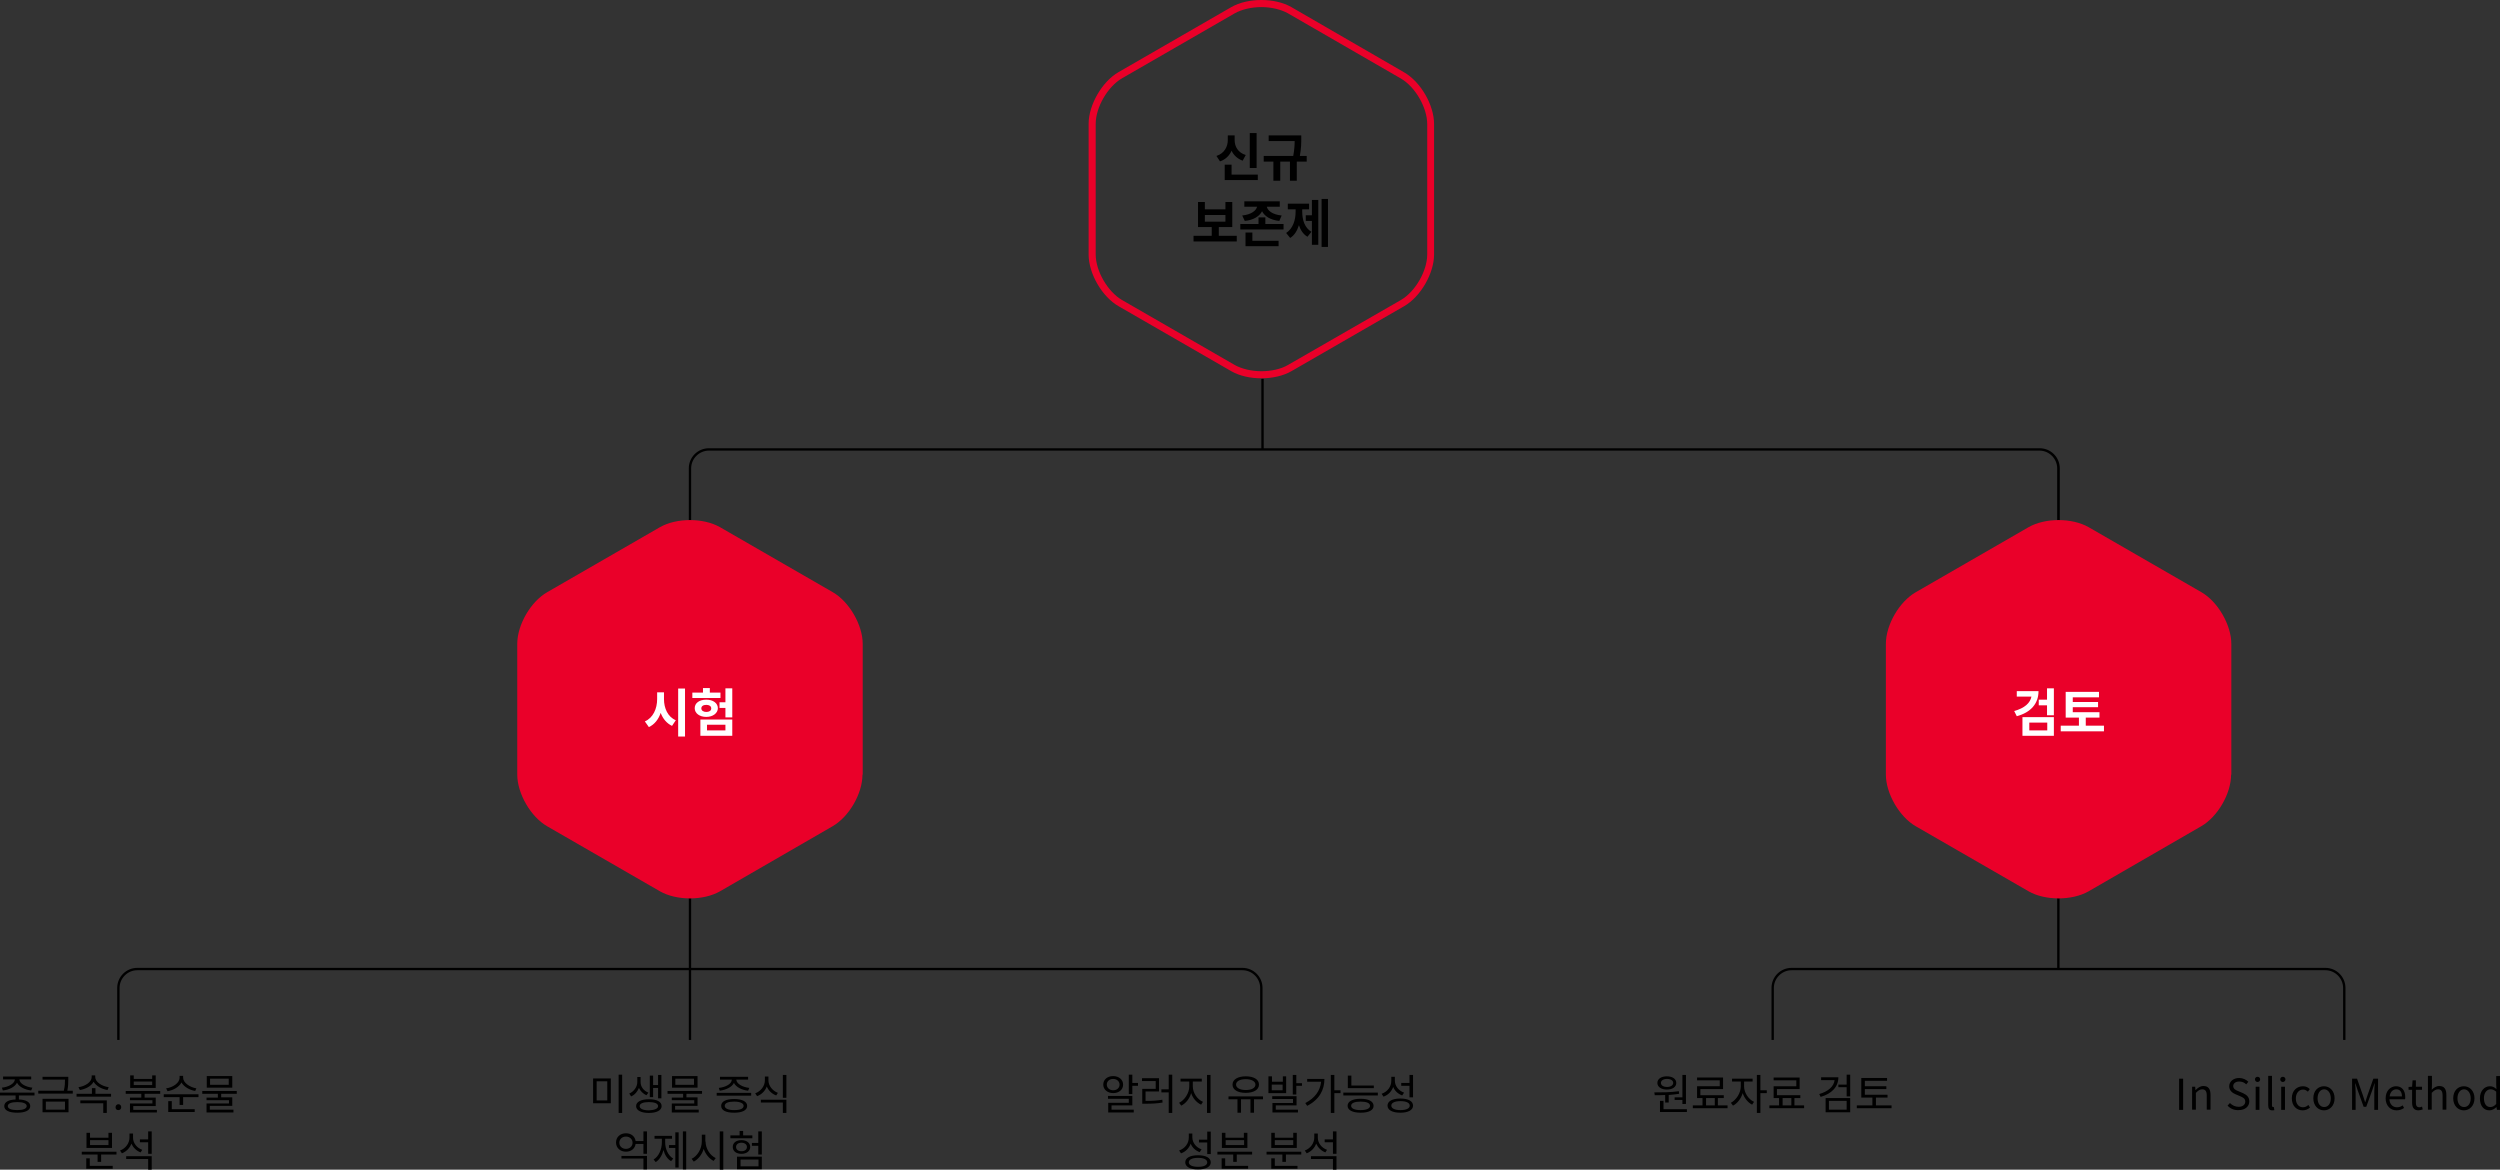 <?xml version="1.0" encoding="utf-8"?>
<!-- Generator: Adobe Illustrator 22.0.1, SVG Export Plug-In . SVG Version: 6.00 Build 0)  -->
<svg version="1.1" id="Layer_2" xmlns="http://www.w3.org/2000/svg" xmlns:xlink="http://www.w3.org/1999/xlink" x="0px" y="0px"
	 viewBox="0 0 1058 495" style="enable-background:new 0 0 1058 495;" xml:space="preserve">
<rect x="0" y="0" width="1058" height="495" fill="#333333" stroke="none"/>
<style type="text/css">
	.st0{fill:#EA0029;}
	.st1{fill:#FFFFFF;}
</style>
<rect x="533.8" y="160.3" width="1" height="30"/>
<rect x="291.5" y="380.1" width="1" height="30"/>
<rect x="291.5" y="410.1" width="1" height="30"/>
<rect x="870.6" y="380.1" width="1" height="30"/>
<g>
	<path d="M8,463.6v1.7c3,0.1,4.8,1.1,4.8,2.8c0,1.8-2.1,2.8-5.5,2.8c-3.5,0-5.5-1-5.5-2.8c0-1.7,1.8-2.7,4.8-2.8v-1.7H0v-1.2h14.6
		v1.2H8z M0.8,460.3c2.8-0.3,5.4-1.7,5.5-3.5h-5v-1.2h11.9v1.2h-5c0.1,1.8,2.7,3.2,5.5,3.5l-0.5,1.2c-2.6-0.3-5.1-1.5-6-3.3
		c-0.9,1.8-3.3,3-6,3.3L0.8,460.3z M7.3,466.4c-2.5,0-4,0.6-4,1.7c0,1.1,1.5,1.7,4,1.7c2.5,0,4-0.6,4-1.7
		C11.3,467,9.8,466.4,7.3,466.4z"/>
	<path d="M30.8,461.6v1.2H16.2v-1.2H27c0.5-2,0.5-3.5,0.5-4.7H18v-1.2h10.9v1.2c0,1.3,0,2.7-0.4,4.7H30.8z M18,465h11v5.7H18V465z
		 M19.4,469.6h8.1v-3.4h-8.1V469.6z"/>
	<path d="M47,462.9v1.2H32.4v-1.2h6.5v-2.4h1.5v2.4H47z M45.5,461.3c-2.5-0.4-4.8-1.7-5.9-3.5c-1,1.9-3.4,3.1-5.8,3.5l-0.6-1.2
		c2.9-0.4,5.6-2.2,5.6-4.3v-0.7h1.5v0.7c0,2.1,2.8,3.9,5.7,4.3L45.5,461.3z M34,465.7h11.2v5.3h-1.5v-4.1H34V465.7z"/>
	<path d="M48.9,468.6c0-0.7,0.5-1.3,1.2-1.3s1.2,0.5,1.2,1.3c0,0.7-0.5,1.2-1.2,1.2S48.9,469.4,48.9,468.6z"/>
	<path d="M61.2,462.9v1.6h4.7v3.6h-9.5v1.6h10v1.1H55V467h9.5v-1.4H55v-1.1h4.8v-1.6h-6.6v-1.2h14.6v1.2H61.2z M65.9,460.4H55.1
		v-5.3h1.5v1.5h7.8v-1.5h1.5V460.4z M64.4,457.7h-7.8v1.5h7.8V457.7z"/>
	<path d="M84,463.1v1.2h-6.5v3.3h-1.5v-3.3h-6.7v-1.2H84z M82.6,461.7c-2.4-0.4-4.8-1.8-5.8-3.6c-1,1.9-3.4,3.3-5.9,3.7l-0.6-1.2
		c2.9-0.4,5.7-2.3,5.7-4.5v-0.8h1.5v0.8c0,2.1,2.8,4,5.6,4.5L82.6,461.7z M72.7,469.4h9.7v1.2H71.2V466h1.5V469.4z"/>
	<path d="M93.6,462.8v1.6h4.7v3.6h-9.5v1.6h10v1.2H87.4V467h9.5v-1.4h-9.5v-1.1h4.8v-1.6h-6.6v-1.2h14.6v1.2H93.6z M98.3,460.3H87.5
		v-4.9h10.8V460.3z M96.8,456.5h-7.9v2.6h7.9V456.5z"/>
	<path d="M49.3,487.4v1.2h-6.5v3.1h-1.5v-3.1h-6.7v-1.2H49.3z M38,493.4h9.7v1.2H36.5v-4.4H38V493.4z M47.4,485.8H36.6v-6.4h1.5v2.1
		h7.8v-2.1h1.5V485.8z M45.9,482.5h-7.8v2.1h7.8V482.5z"/>
	<path d="M59.5,487.7c-1.8-0.7-3.1-2-3.9-3.7c-0.7,1.9-2.1,3.3-4,4.1l-0.8-1.2c2.4-0.9,4-3.1,4-5.5v-1.7h1.5v1.8
		c0,2.2,1.6,4.3,3.9,5.1L59.5,487.7z M53.4,489.3h10.8v5.7h-1.5v-4.5h-9.3V489.3z M64.2,478.8v9.5h-1.5v-4.9h-3.5v-1.2h3.5v-3.4
		H64.2z"/>
</g>
<g>
	<path d="M258.5,456.4v10.5H251v-10.5H258.5z M252.5,457.6v8.1h4.5v-8.1H252.5z M263.3,454.8V471h-1.5v-16.2H263.3z"/>
	<path d="M273.6,463.5c-1.5-0.6-2.6-1.8-3.2-3.1c-0.6,1.5-1.7,2.9-3.3,3.6l-0.8-1.2c2.1-0.9,3.4-3,3.4-4.8v-2.2h1.4v2.2
		c0,1.8,1.2,3.6,3.3,4.4L273.6,463.5z M280,468.1c0,1.8-2.1,2.9-5.4,2.9c-3.3,0-5.4-1.1-5.4-2.9c0-1.8,2.1-2.9,5.4-2.9
		C277.9,465.2,280,466.2,280,468.1z M278.5,468.1c0-1.1-1.5-1.7-3.9-1.7c-2.4,0-3.9,0.6-3.9,1.7c0,1.1,1.5,1.8,3.9,1.8
		C277,469.8,278.5,469.2,278.5,468.1z M276.4,464.3H275v-9.1h1.4v4h2.1v-4.3h1.4v9.9h-1.4v-4.4h-2.1V464.3z"/>
	<path d="M290.5,462.8v1.6h4.7v3.6h-9.5v1.6h10v1.2h-11.4V467h9.5v-1.4h-9.5v-1.1h4.8v-1.6h-6.6v-1.2h14.6v1.2H290.5z M295.2,460.3
		h-10.8v-4.9h10.8V460.3z M293.7,456.5h-7.9v2.6h7.9V456.5z"/>
	<path d="M317.9,462.5v1.2h-14.6v-1.2H317.9z M304.2,460.4c2.9-0.3,5.5-1.7,5.5-3.5h-5v-1.2h11.9v1.2h-5c0.1,1.8,2.7,3.2,5.5,3.5
		l-0.5,1.2c-2.6-0.3-5.1-1.5-6-3.3c-0.9,1.8-3.3,2.9-6,3.3L304.2,460.4z M316.2,468c0,1.9-2.1,2.9-5.5,2.9c-3.5,0-5.5-1-5.5-2.9
		c0-1.9,2.1-2.9,5.5-2.9C314.1,465.1,316.2,466.2,316.2,468z M314.7,468c0-1.1-1.5-1.8-4-1.8c-2.5,0-4,0.6-4,1.8
		c0,1.1,1.5,1.8,4,1.8C313.2,469.8,314.7,469.2,314.7,468z"/>
	<path d="M328.5,463.6c-1.9-0.7-3.3-2.1-4-3.8c-0.7,1.9-2.2,3.4-4.1,4.1l-0.8-1.2c2.4-0.9,4.1-3.1,4.1-5.5v-1.6h1.5v1.6
		c0,2.3,1.7,4.4,4,5.3L328.5,463.6z M322,465.4h10.8v5.6h-1.5v-4.4H322V465.4z M332.8,454.9v9.7h-1.5v-9.7H332.8z"/>
	<path d="M273.8,478.8v9.5h-1.5v-4.2h-3.3c-0.3,2-1.9,3.3-4.1,3.3c-2.4,0-4.2-1.6-4.2-3.9c0-2.3,1.8-3.9,4.2-3.9
		c2.2,0,3.8,1.3,4.1,3.3h3.3v-4.1H273.8z M267.7,483.6c0-1.5-1.2-2.6-2.8-2.6c-1.6,0-2.8,1.1-2.8,2.6c0,1.5,1.2,2.6,2.8,2.6
		C266.5,486.2,267.7,485.1,267.7,483.6z M263,489.2h10.8v5.7h-1.5v-4.6H263V489.2z"/>
	<path d="M281.5,483.4c0,2.8,1.2,5.6,3.4,6.9l-0.9,1.1c-1.6-0.9-2.7-2.7-3.2-4.7c-0.6,2.2-1.7,4.1-3.3,5.1l-0.9-1.1
		c2.2-1.3,3.5-4.3,3.5-7.3v-1.5H277v-1.2h7.4v1.2h-2.9V483.4z M285.8,479.2h1.4v14.9h-1.4v-8.3h-2.7v-1.2h2.7V479.2z M290.4,478.8
		v16.1H289v-16.1H290.4z"/>
	<path d="M298.6,483.1c0,3,1.9,5.9,4.3,7l-0.9,1.2c-1.8-0.9-3.4-2.8-4.2-5.1c-0.7,2.4-2.3,4.4-4.2,5.4l-0.9-1.2
		c2.4-1.1,4.3-4.2,4.3-7.3v-2.9h1.5V483.1z M306.1,478.8V495h-1.5v-16.2H306.1z"/>
	<path d="M318.5,481.7h-9.4v-1.2h3.9v-1.9h1.5v1.9h3.9V481.7z M313.8,488.3c-2.2,0-3.7-1.1-3.7-2.9s1.5-2.9,3.7-2.9
		c2.2,0,3.7,1.2,3.7,2.9S316,488.3,313.8,488.3z M313.8,487.2c1.4,0,2.3-0.7,2.3-1.8s-1-1.8-2.3-1.8c-1.4,0-2.3,0.7-2.3,1.8
		S312.4,487.2,313.8,487.2z M311.9,489.5h10.5v5.3h-10.5V489.5z M313.4,493.6h7.6v-2.9h-7.6V493.6z M322.4,478.8v9.8h-1.5v-3.7h-2.7
		v-1.2h2.7v-4.9H322.4z"/>
</g>
<g>
	<path d="M525.9,68c-2.2-0.8-3.8-2.3-4.7-4.2c-0.9,2-2.5,3.7-4.9,4.5l-1.5-2.3c3.4-1.1,4.8-4,4.8-6.7v-2h2.9v2
		c0,2.7,1.4,5.3,4.7,6.3L525.9,68z M532.3,73.9v2.3h-14v-6.5h2.9v4.2H532.3z M531.8,71.1h-2.9V56.3h2.9V71.1z"/>
	<path d="M553.1,68.4h-4.3v8.1h-2.9v-8.1h-4.1v8.1h-2.9v-8.1h-4.1v-2.4h12.5c0.5-2.7,0.6-4.8,0.6-6.3h-11v-2.4h13.8v1.3
		c0,1.7,0,4.1-0.6,7.4h2.9V68.4z"/>
	<path d="M523.4,99.8v2.4h-18.3v-2.4h7.7v-3.7H507V85.5h2.9v3.1h8.7v-3.1h2.9v10.6h-5.7v3.7H523.4z M509.9,93.8h8.7V91h-8.7V93.8z"
		/>
	<path d="M543.2,94.8v2.3h-18.3v-2.3h7.7V92h2.9v2.8H543.2z M525.7,91.2c3.9-0.4,5.9-2.1,6.3-3.7h-5.4v-2.3h15v2.3h-5.5
		c0.4,1.6,2.3,3.3,6.3,3.7l-1,2.3c-3.8-0.4-6.2-2-7.3-4.1c-1.1,2.1-3.5,3.7-7.3,4.1L525.7,91.2z M530,101.9h11.1v2.3h-14v-5.8h2.9
		V101.9z"/>
	<path d="M551.1,89.6c0,3.4,1,6.8,3.9,8.5l-1.7,2.1c-1.8-1.1-2.9-2.8-3.6-4.9c-0.7,2.3-1.9,4.3-3.7,5.4l-1.7-2.1c2.9-1.9,4-5.5,4-9
		v-1H545v-2.4h9v2.4h-2.9V89.6z M555.2,84.6h2.7v19h-2.7V93.5h-2.6v-2.4h2.6V84.6z M562,84.2v20.3h-2.7V84.2H562z"/>
</g>
<g>
	<path d="M471.1,462.6c-2.4,0-4.2-1.5-4.2-3.6c0-2.1,1.7-3.6,4.2-3.6c2.4,0,4.2,1.5,4.2,3.6C475.3,461.1,473.6,462.6,471.1,462.6z
		 M471.1,461.4c1.6,0,2.7-1,2.7-2.4c0-1.4-1.2-2.4-2.7-2.4c-1.6,0-2.7,1-2.7,2.4C468.4,460.4,469.6,461.4,471.1,461.4z M470.4,469.6
		h9.4v1.2H469v-4.1h8.7V465h-8.8v-1.2h10.3v4h-8.8V469.6z M481.6,458.3v1.2h-2.4v3.5h-1.5v-8.2h1.5v3.5H481.6z"/>
	<path d="M484.9,465.9c2.8,0,4.7-0.1,7-0.5l0.1,1.2c-2.4,0.4-4.5,0.5-7.4,0.5h-1.2v-6.3h5.7v-3.3h-5.8v-1.2h7.2v5.6h-5.7V465.9z
		 M496.1,454.8V471h-1.5v-8.7h-3.1V461h3.1v-6.2H496.1z"/>
	<path d="M504.8,459.8c0,2.7,1.9,5.5,4.3,6.5l-0.8,1.2c-1.9-0.9-3.5-2.7-4.2-4.9c-0.7,2.4-2.3,4.4-4.2,5.3l-0.9-1.2
		c2.3-1.1,4.3-4.1,4.3-6.9v-2.1h-3.7v-1.2h9v1.2h-3.8V459.8z M512.3,454.9V471h-1.5v-16.1H512.3z"/>
	<path d="M534.5,465.2h-3.8v5.7h-1.5v-5.7h-4v5.7h-1.5v-5.7h-3.8V464h14.6V465.2z M521.6,459c0-2.2,2.3-3.5,5.6-3.5
		c3.4,0,5.6,1.3,5.6,3.5s-2.3,3.5-5.6,3.5C523.8,462.5,521.6,461.2,521.6,459z M523.1,459c0,1.4,1.7,2.3,4.1,2.3
		c2.5,0,4.1-0.9,4.1-2.3s-1.7-2.3-4.1-2.3C524.7,456.7,523.1,457.6,523.1,459z"/>
	<path d="M544.3,462.6h-7.5v-7.1h1.5v2.3h4.6v-2.3h1.4V462.6z M542.8,459h-4.6v2.4h4.6V459z M539.9,469.6h9.4v1.2h-10.8v-4h8.7v-1.7
		h-8.8v-1.2h10.3v3.9h-8.8V469.6z M551,458.3v1.2h-2.4v3.7h-1.5v-8.3h1.5v3.5H551z"/>
	<path d="M560.5,456.6c0,4.6-2.1,8.7-7.3,11.4l-0.8-1.2c4.1-2.1,6.3-5.2,6.7-9h-5.9v-1.2H560.5z M567.3,462.6h-2.6v8.4h-1.5v-16.1
		h1.5v6.5h2.6V462.6z"/>
	<path d="M583.1,462.4v1.2h-14.6v-1.2H583.1z M581.3,468c0,1.9-2.1,2.9-5.5,2.9s-5.5-1.1-5.5-2.9c0-1.9,2.1-3,5.5-3
		S581.3,466.1,581.3,468z M581.4,460.5h-11v-5.3h1.5v4.2h9.5V460.5z M579.8,468c0-1.2-1.5-1.8-4-1.8s-4,0.6-4,1.8
		c0,1.1,1.5,1.8,4,1.8C578.3,469.8,579.8,469.1,579.8,468z"/>
	<path d="M593.4,463.6c-1.8-0.7-3.1-1.9-3.8-3.6c-0.7,1.9-2.1,3.4-4.1,4.1l-0.8-1.2c2.5-0.9,4.1-3,4.1-5.5v-1.7h1.5v1.6
		c0,2.3,1.6,4.3,3.9,5.1L593.4,463.6z M598,467.9c0,1.9-2.1,3-5.4,3c-3.3,0-5.4-1.1-5.4-3c0-1.9,2.1-3,5.4-3
		C596,464.9,598,466,598,467.9z M596.6,467.9c0-1.2-1.5-1.9-3.9-1.9c-2.4,0-3.9,0.7-3.9,1.9c0,1.2,1.5,1.9,3.9,1.9
		C595.1,469.8,596.6,469.1,596.6,467.9z M596.5,459.5H593v-1.2h3.5v-3.4h1.5v9.5h-1.5V459.5z"/>
	<path d="M507.7,487.6c-1.8-0.7-3.1-1.9-3.8-3.6c-0.7,1.9-2.1,3.4-4.1,4.1l-0.8-1.2c2.5-0.9,4.1-3,4.1-5.5v-1.7h1.5v1.6
		c0,2.3,1.6,4.3,3.9,5.1L507.7,487.6z M512.4,491.9c0,1.9-2.1,3-5.4,3s-5.4-1.1-5.4-3c0-1.9,2.1-3,5.4-3S512.4,490,512.4,491.9z
		 M510.9,491.9c0-1.2-1.5-1.9-3.9-1.9c-2.4,0-3.9,0.7-3.9,1.9c0,1.2,1.5,1.9,3.9,1.9C509.5,493.8,510.9,493.1,510.9,491.9z
		 M510.9,483.5h-3.5v-1.2h3.5v-3.4h1.5v9.5h-1.5V483.5z"/>
	<path d="M529.9,487.4v1.2h-6.5v3.1h-1.5v-3.1h-6.7v-1.2H529.9z M518.5,493.4h9.7v1.2h-11.2v-4.4h1.5V493.4z M527.9,485.8h-10.8
		v-6.4h1.5v2.1h7.8v-2.1h1.5V485.8z M526.5,482.5h-7.8v2.1h7.8V482.5z"/>
	<path d="M550.7,487.4v1.2h-6.5v3.1h-1.5v-3.1h-6.7v-1.2H550.7z M539.4,493.4h9.7v1.2H538v-4.4h1.5V493.4z M548.8,485.8H538v-6.4
		h1.5v2.1h7.8v-2.1h1.5V485.8z M547.3,482.5h-7.8v2.1h7.8V482.5z"/>
	<path d="M560.9,487.7c-1.8-0.7-3.1-2-3.9-3.7c-0.7,1.9-2.1,3.3-4,4.1l-0.8-1.2c2.4-0.9,4-3.1,4-5.5v-1.7h1.5v1.8
		c0,2.2,1.6,4.3,3.9,5.1L560.9,487.7z M554.8,489.3h10.8v5.7h-1.5v-4.5h-9.3V489.3z M565.6,478.8v9.5h-1.5v-4.9h-3.5v-1.2h3.5v-3.4
		H565.6z"/>
</g>
<g>
	<path d="M704.8,463.4c-1.6,0.1-3.1,0.1-4.5,0.1l-0.2-1.2c3,0,7,0,10.4-0.5l0.1,1.1c-1.4,0.2-2.9,0.4-4.4,0.5v3.2h-1.5V463.4z
		 M701.4,458.3c0-1.7,1.6-2.8,4-2.8c2.4,0,4,1.1,4,2.8c0,1.7-1.6,2.8-4,2.8C703.1,461.1,701.4,460,701.4,458.3z M713.9,469.4v1.2
		h-11.4v-4.7h1.5v3.5H713.9z M702.9,458.3c0,1,1,1.7,2.6,1.7c1.5,0,2.6-0.7,2.6-1.7c0-1-1-1.7-2.6-1.7
		C703.9,456.6,702.9,457.3,702.9,458.3z M712,464.4v-9.5h1.5v12.3H712v-1.7h-3.3v-1.1H712z"/>
	<path d="M731.1,467.8v1.2h-14.7v-1.2h4.1v-3.1h-2.3v-5h9.6v-2.5h-9.6V456h11v4.9h-9.6v2.6h9.9v1.2h-2.5v3.1H731.1z M722,467.8h3.7
		v-3.1H722V467.8z"/>
	<path d="M738.1,459.8c0,2.6,1.8,5.4,4.2,6.5l-0.8,1.2c-1.8-0.9-3.3-2.8-4-4.9c-0.7,2.4-2.3,4.4-4.1,5.3l-0.9-1.2
		c2.3-1.2,4.2-4.2,4.2-6.9v-2.1h-3.7v-1.2h8.7v1.2h-3.6V459.8z M747.7,462.6h-2.7v8.4h-1.5v-16.1h1.5v6.5h2.7V462.6z"/>
	<path d="M763.5,467.8v1.2h-14.7v-1.2h4.1v-3.1h-2.3v-5h9.6v-2.5h-9.6V456h11v4.9h-9.6v2.6h9.9v1.2h-2.5v3.1H763.5z M754.4,467.8
		h3.7v-3.1h-3.7V467.8z"/>
	<path d="M778,455.9c0,4.1-2.9,7-7.5,8.3l-0.6-1.2c3.8-1.1,6.2-3.2,6.5-5.9h-5.7v-1.2H778z M772.6,464.7H783v6h-10.4V464.7z
		 M774,469.6h7.5v-3.7H774V469.6z M783,454.8v9.2h-1.5v-3.9H778V459h3.5v-4.2H783z"/>
	<path d="M800.5,467.8v1.2h-14.7v-1.2h6.6v-3.3h-4.7v-8.3h10.9v1.2h-9.4v2.3h9.1v1.2h-9.1v2.4h9.6v1.2h-4.9v3.3H800.5z"/>
</g>
<g>
	<path d="M922.2,456.5h1.7v13.2h-1.7V456.5z"/>
	<path d="M927.7,459.9h1.3l0.1,1.4h0.1c0.9-0.9,1.9-1.7,3.3-1.7c2.1,0,3,1.3,3,3.8v6.2h-1.6v-6c0-1.8-0.6-2.6-1.9-2.6
		c-1,0-1.7,0.5-2.7,1.5v7.1h-1.6V459.9z"/>
	<path d="M942.7,467.9l1-1.1c1,1,2.3,1.6,3.7,1.6c1.7,0,2.8-0.9,2.8-2.2c0-1.3-1-1.8-2.2-2.3l-1.9-0.8c-1.2-0.5-2.7-1.5-2.7-3.4
		c0-2,1.8-3.5,4.2-3.5c1.6,0,3,0.7,3.9,1.6l-0.9,1.1c-0.8-0.8-1.8-1.2-3-1.2c-1.5,0-2.5,0.8-2.5,1.9c0,1.3,1.2,1.8,2.2,2.2l1.9,0.8
		c1.5,0.7,2.7,1.6,2.7,3.5c0,2.1-1.7,3.7-4.5,3.7C945.4,469.9,943.8,469.1,942.7,467.9z"/>
	<path d="M954.3,456.8c0-0.7,0.5-1.1,1.1-1.1s1.1,0.4,1.1,1.1c0,0.6-0.5,1.1-1.1,1.1S954.3,457.4,954.3,456.8z M954.6,459.9h1.6v9.8
		h-1.6V459.9z"/>
	<path d="M959.9,467.7v-12.4h1.6v12.5c0,0.5,0.2,0.7,0.5,0.7c0.1,0,0.2,0,0.3,0l0.2,1.3c-0.2,0.1-0.5,0.1-1,0.1
		C960.4,469.9,959.9,469.1,959.9,467.7z"/>
	<path d="M965,456.8c0-0.7,0.5-1.1,1.1-1.1s1.1,0.4,1.1,1.1c0,0.6-0.5,1.1-1.1,1.1S965,457.4,965,456.8z M965.4,459.9h1.6v9.8h-1.6
		V459.9z"/>
	<path d="M969.9,464.8c0-3.3,2.2-5.1,4.7-5.1c1.3,0,2.2,0.5,2.9,1.2l-0.8,1.1c-0.6-0.5-1.2-0.9-2-0.9c-1.8,0-3.1,1.5-3.1,3.8
		c0,2.2,1.2,3.7,3,3.7c0.9,0,1.7-0.4,2.3-1l0.7,1.1c-0.9,0.8-2,1.2-3.1,1.2C971.9,469.9,969.9,468,969.9,464.8z"/>
	<path d="M979,464.8c0-3.3,2.1-5.1,4.5-5.1s4.5,1.9,4.5,5.1c0,3.2-2.1,5.1-4.5,5.1S979,468,979,464.8z M986.4,464.8
		c0-2.2-1.2-3.8-2.8-3.8s-2.8,1.5-2.8,3.8c0,2.2,1.1,3.7,2.8,3.7S986.4,467,986.4,464.8z"/>
	<path d="M995.5,456.5h2l2.5,7.1c0.3,0.9,0.6,1.8,0.9,2.8h0.1c0.3-0.9,0.6-1.8,0.9-2.8l2.5-7.1h2v13.2h-1.6v-7.3
		c0-1.1,0.1-2.7,0.2-3.9h-0.1l-1,3l-2.5,6.9h-1.1l-2.5-6.9l-1-3h-0.1c0.1,1.2,0.2,2.8,0.2,3.9v7.3h-1.5V456.5z"/>
	<path d="M1009.6,464.8c0-3.2,2.1-5.1,4.4-5.1c2.5,0,3.9,1.8,3.9,4.6c0,0.4,0,0.7-0.1,0.9h-6.6c0.1,2.1,1.4,3.4,3.2,3.4
		c1,0,1.7-0.3,2.4-0.8l0.6,1.1c-0.9,0.6-1.9,1-3.2,1C1011.7,469.9,1009.6,468,1009.6,464.8z M1016.5,464c0-2-0.9-3-2.4-3
		c-1.4,0-2.6,1.1-2.8,3H1016.5z"/>
	<path d="M1020.8,466.6v-5.4h-1.5V460l1.5-0.1l0.2-2.7h1.4v2.7h2.6v1.3h-2.6v5.5c0,1.2,0.4,1.9,1.5,1.9c0.3,0,0.8-0.1,1.1-0.3
		l0.3,1.2c-0.6,0.2-1.2,0.4-1.8,0.4C1021.5,469.9,1020.8,468.6,1020.8,466.6z"/>
	<path d="M1027.6,455.3h1.6v3.9l-0.1,2c0.9-0.9,1.9-1.6,3.2-1.6c2.1,0,3,1.3,3,3.8v6.2h-1.6v-6c0-1.8-0.6-2.6-1.9-2.6
		c-1,0-1.7,0.5-2.7,1.5v7.1h-1.6V455.3z"/>
	<path d="M1038.2,464.8c0-3.3,2.1-5.1,4.5-5.1c2.4,0,4.5,1.9,4.5,5.1c0,3.2-2.1,5.1-4.5,5.1C1040.3,469.9,1038.2,468,1038.2,464.8z
		 M1045.6,464.8c0-2.2-1.2-3.8-2.8-3.8s-2.8,1.5-2.8,3.8c0,2.2,1.1,3.7,2.8,3.7S1045.6,467,1045.6,464.8z"/>
	<path d="M1049.5,464.8c0-3.2,2-5.1,4.2-5.1c1.2,0,1.9,0.4,2.8,1.2l-0.1-1.7v-3.8h1.6v14.3h-1.3l-0.2-1.2h0c-0.8,0.8-1.8,1.4-3,1.4
		C1051.1,469.9,1049.5,468,1049.5,464.8z M1056.4,467.2V462c-0.8-0.7-1.6-1-2.4-1c-1.6,0-2.8,1.5-2.8,3.7c0,2.4,1,3.8,2.7,3.8
		C1054.8,468.5,1055.6,468.1,1056.4,467.2z"/>
</g>
<path d="M534.3,440.1h-1v-22c0-4.1-3.4-7.5-7.5-7.5H58.1c-4.1,0-7.5,3.4-7.5,7.5v22h-1v-22c0-4.7,3.8-8.5,8.5-8.5h467.7
	c4.7,0,8.5,3.8,8.5,8.5V440.1z"/>
<path d="M871.6,220.2h-1v-22c0-4.1-3.4-7.5-7.5-7.5H300c-4.1,0-7.5,3.4-7.5,7.5v22h-1v-22c0-4.7,3.8-8.5,8.5-8.5h563.2
	c4.7,0,8.5,3.8,8.5,8.5V220.2z"/>
<path d="M992.6,440.1h-1v-22c0-4.1-3.4-7.5-7.5-7.5H758.2c-4.1,0-7.5,3.4-7.5,7.5v22h-1v-22c0-4.7,3.8-8.5,8.5-8.5h225.9
	c4.7,0,8.5,3.8,8.5,8.5V440.1z"/>
<g>
	<path class="st0" d="M533.8,3c4.2,0,8.3,1,11.2,2.6l47.8,27.6c6.1,3.5,11.2,12.3,11.2,19.3v55.2c0,7-5.1,15.8-11.2,19.3L545,154.5
		c-2.9,1.7-7,2.6-11.2,2.6s-8.3-1-11.2-2.6L474.9,127c-6.1-3.5-11.2-12.3-11.2-19.3V52.4c0-7,5.1-15.8,11.2-19.3l47.7-27.5
		C525.5,4,529.6,3,533.8,3 M533.8,0c-4.6,0-9.2,1-12.7,3l-47.7,27.5c-7,4-12.7,13.9-12.7,21.9v55.3c0,8.1,5.7,17.9,12.7,21.9
		l47.7,27.5c3.5,2,8.1,3,12.7,3s9.2-1,12.7-3l47.7-27.5c7-4,12.7-13.9,12.7-21.9V52.5c0-8.1-5.7-17.9-12.7-21.9L546.5,3
		C543,1,538.4,0,533.8,0L533.8,0z"/>
</g>
<g>
	<path class="st0" d="M365,327.8c0,8.1-5.7,17.9-12.7,21.9l-47.6,27.5c-7,4-18.4,4-25.4,0l-47.7-27.5c-7-4-12.7-13.9-12.7-21.9
		v-55.3c0-8.1,5.7-17.9,12.7-21.9l47.7-27.5c7-4,18.4-4,25.4,0l47.7,27.5c7,4,12.7,13.9,12.7,21.9v55.3H365z"/>
</g>
<g>
	<path class="st0" d="M944.2,327.8c0,8.1-5.7,17.9-12.7,21.9l-47.6,27.5c-7,4-18.4,4-25.4,0l-47.7-27.5c-7-4-12.7-13.9-12.7-21.9
		v-55.3c0-8.1,5.7-17.9,12.7-21.9l47.7-27.5c7-4,18.4-4,25.4,0l47.7,27.5c7,4,12.7,13.9,12.7,21.9v55.3H944.2z"/>
</g>
<g>
	<path class="st1" d="M281,295.9c0,3.8,1.6,7.5,5,8.9l-1.6,2.4c-2.3-1.1-3.9-3.1-4.8-5.5c-0.9,2.7-2.6,4.9-5,6l-1.7-2.4
		c3.5-1.5,5.2-5.4,5.2-9.4v-2.9h2.9V295.9z M289.9,291.4v20.3H287v-20.3H289.9z"/>
	<path class="st1" d="M304.8,295.4H293v-2.3h4.5v-1.9h2.9v1.9h4.5V295.4z M298.9,303.4c-2.8,0-4.9-1.5-4.9-3.7s2-3.6,4.9-3.6
		s4.9,1.5,4.9,3.6S301.7,303.4,298.9,303.4z M296.4,304.5h13.5v6.9h-13.5V304.5z M298.9,301.3c1.2,0,2.1-0.5,2.1-1.5
		c0-1-0.9-1.5-2.1-1.5s-2.1,0.5-2.1,1.5C296.8,300.7,297.7,301.3,298.9,301.3z M299.2,309.1h7.8v-2.4h-7.8V309.1z M309.9,291.4v12.2
		h-2.9v-4h-2.5v-2.4h2.5v-5.9H309.9z"/>
</g>
<g>
	<path class="st1" d="M862.7,292.5c0,5.3-3.3,9-9.2,10.6l-1.1-2.2c4.4-1.2,6.8-3.4,7.3-6.1h-6.2v-2.3H862.7z M855.9,303.5h13.3v7.9
		h-13.3V303.5z M858.8,309.1h7.6v-3.3h-7.6V309.1z M869.2,291.4v11.3h-2.9v-4.2h-3.5v-2.4h3.5v-4.8H869.2z"/>
	<path class="st1" d="M890.4,307.1v2.4h-18.3v-2.4h7.7v-3.4h-5.6v-10.9h14.1v2.3h-11.1v2h10.7v2.2h-10.7v2.1h11.3v2.3h-5.8v3.4
		H890.4z"/>
</g>
</svg>
